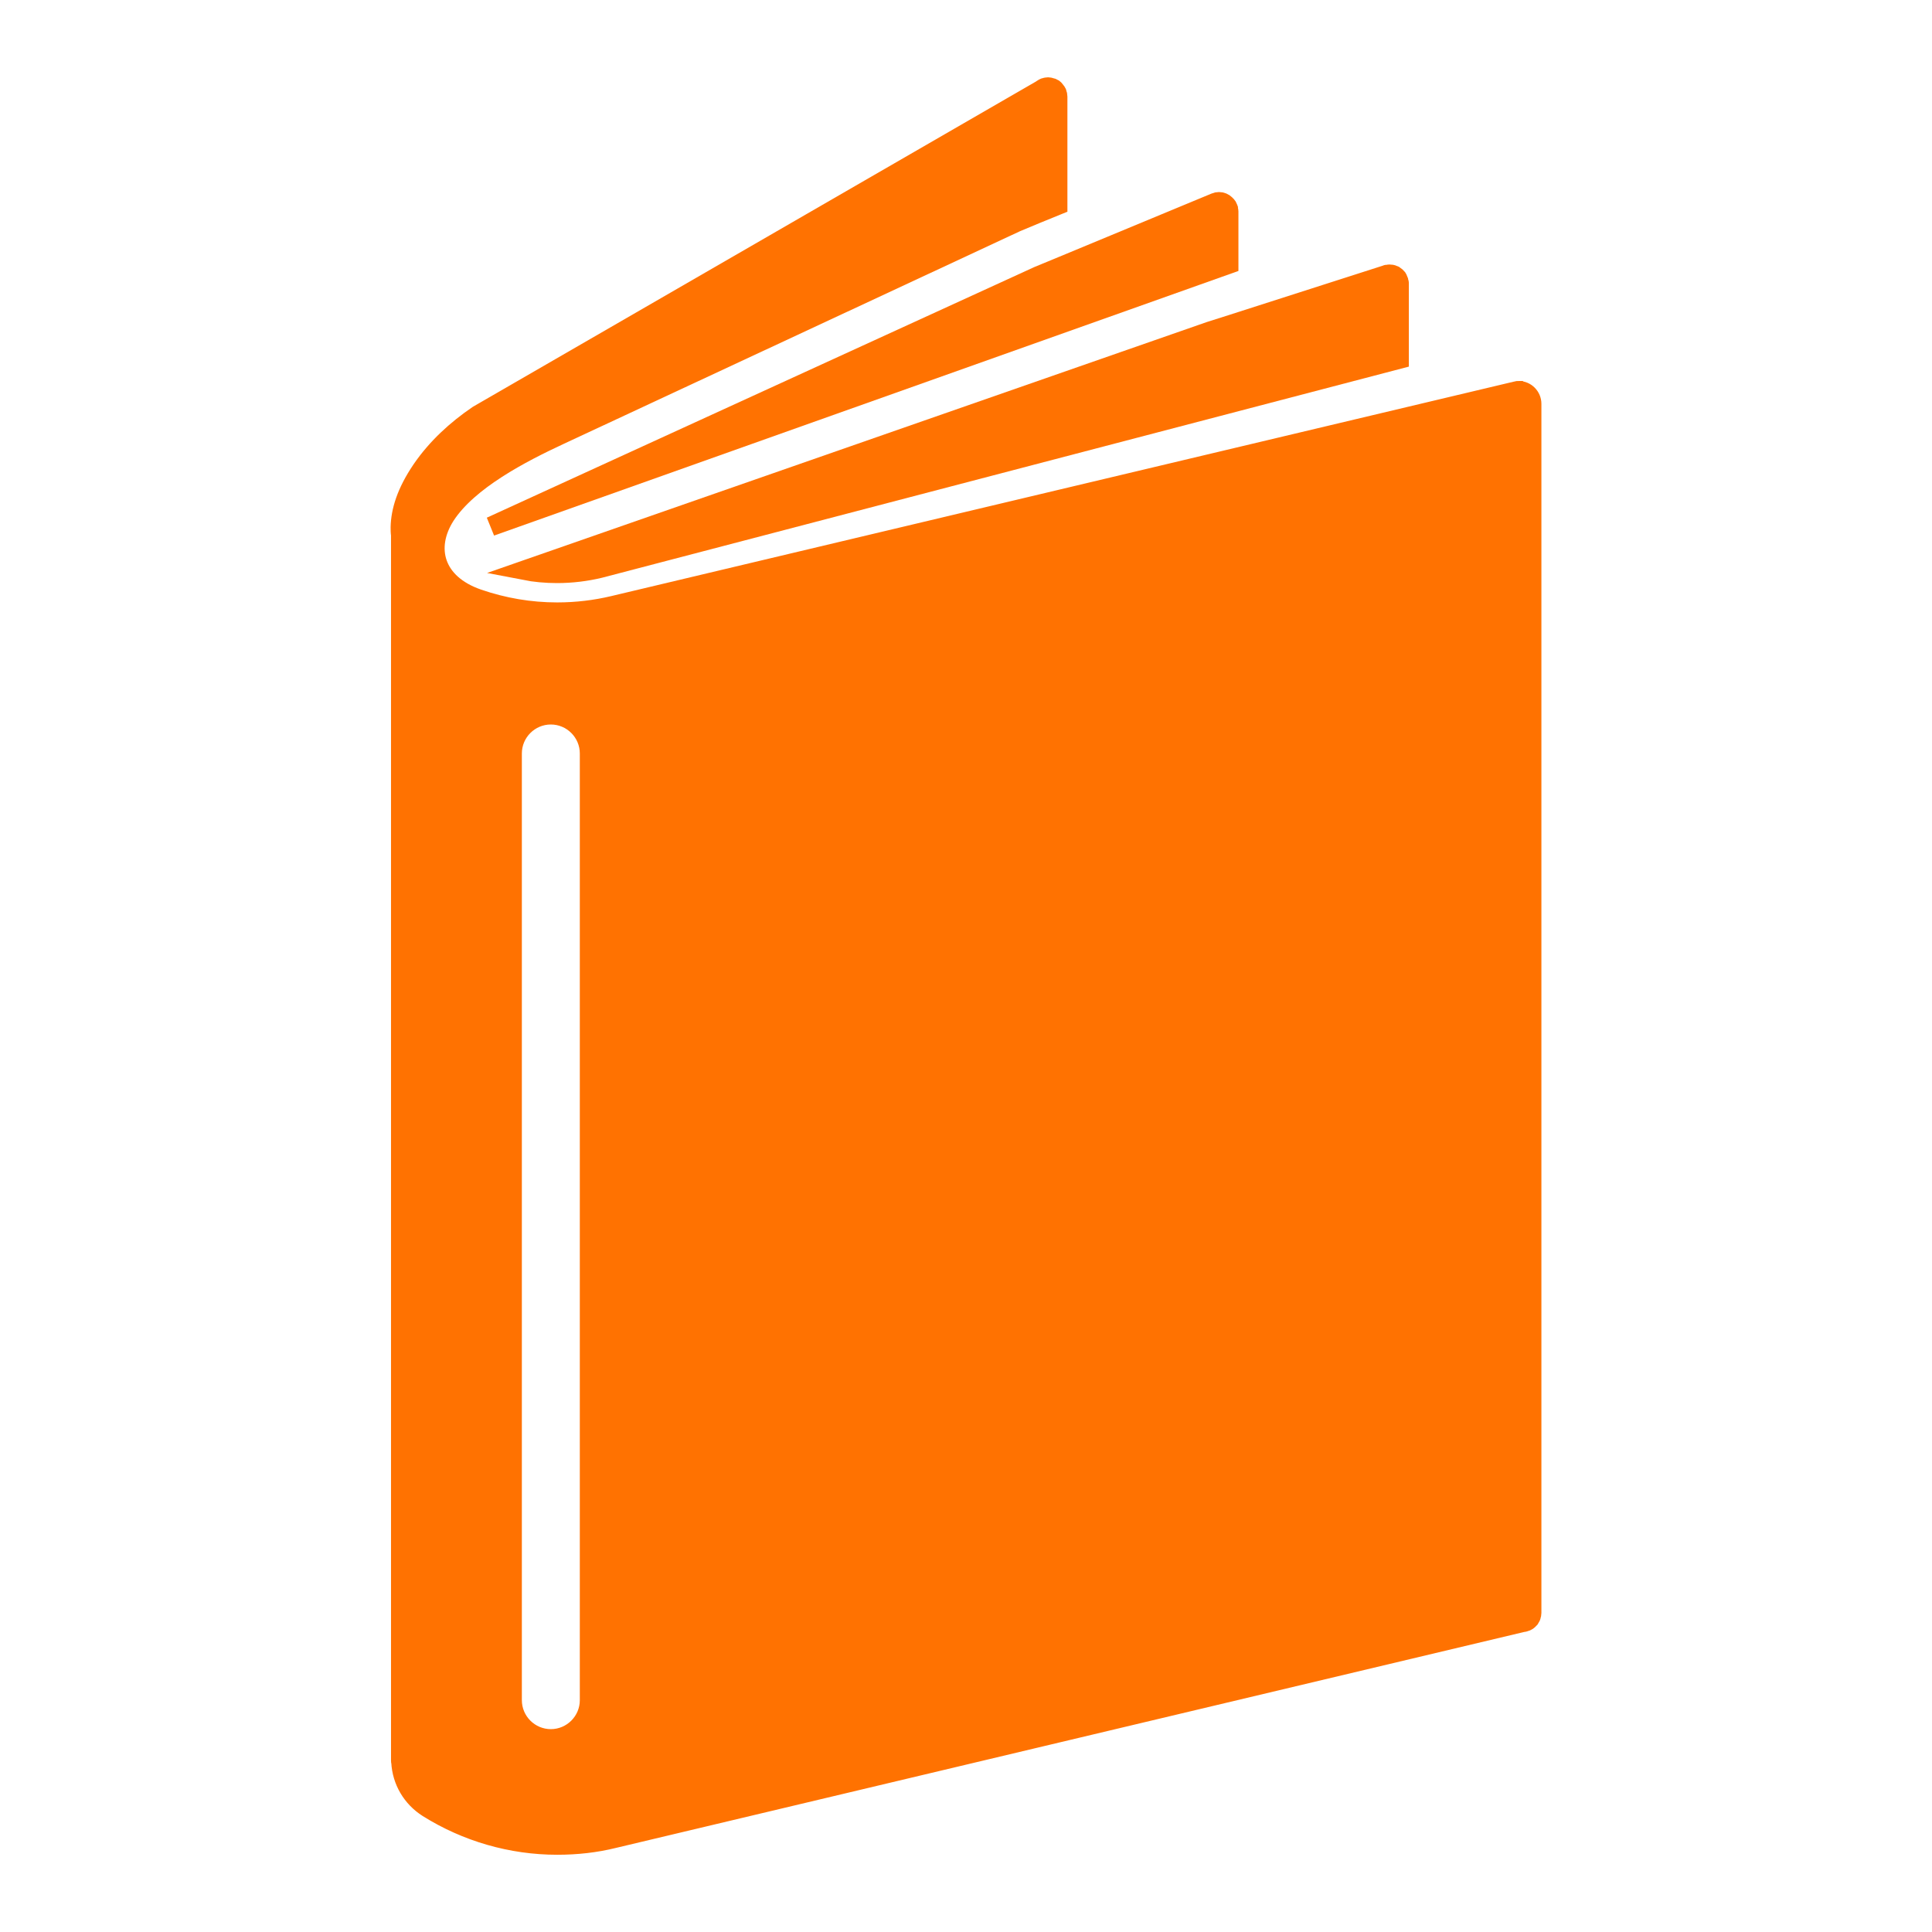 <?xml version="1.0" encoding="UTF-8"?> <svg xmlns="http://www.w3.org/2000/svg" viewBox="0 0 100 100" fill-rule="evenodd"><path d="m62.629 17.141-35.508 12.379c0.559 0.109 1.141 0.16 1.711 0.16 0.75 0 1.5-0.09 2.211-0.262l41.379-10.828v-3.898c0-0.031 0-0.07-0.012-0.102-0.012-0.039-0.02-0.078-0.039-0.109-0.012-0.039-0.031-0.07-0.051-0.102-0.031-0.039-0.07-0.07-0.102-0.09-0.031-0.031-0.059-0.051-0.102-0.059-0.059-0.031-0.129-0.039-0.199-0.039-0.02 0-0.039 0-0.059 0.012-0.012 0-0.031 0-0.051 0.012h-0.012c-0.012-0.012-0.02-0.012-0.031 0l-8.172 2.621z" fill="#ff7201" stroke-width="1" stroke="#ff7201"></path><path d="m53.738 14.281-28.332 12.969 38.195-13.578v-2.731c0-0.02 0-0.031-0.012-0.051-0.012-0.031-0.012-0.051-0.012-0.07v-0.02c-0.012-0.031-0.02-0.059-0.039-0.09 0-0.012 0-0.012-0.012-0.02-0.02-0.039-0.051-0.078-0.09-0.109-0.09-0.09-0.211-0.141-0.34-0.141-0.07 0-0.129 0.012-0.191 0.039l-8.172 3.391z" fill="#ff7201" stroke-width="1" stroke="#ff7201"></path><path d="m78.609 20.219c-0.031 0-0.07 0-0.102 0.012l-0.121 0.031c-0.012 0-0.031 0.012-0.051 0.012l-0.059 0.012-46.527 11.055c-0.922 0.219-1.898 0.34-2.91 0.34-1.41 0-2.789-0.238-4.102-0.691-2.262-0.781-2.75-2.641-1.68-4.309 1.191-1.828 3.93-3.238 5.91-4.16l23.629-11.012 1.012-0.422 1.141-0.465v-5.621c0-0.059-0.012-0.121-0.039-0.18 0-0.012 0-0.02-0.012-0.031-0.02-0.039-0.039-0.078-0.078-0.117-0.02-0.031-0.051-0.059-0.09-0.09-0.051-0.031-0.102-0.051-0.16-0.059-0.043-0.012-0.082-0.023-0.121-0.023-0.051 0-0.09 0.012-0.129 0.02-0.051 0.012-0.09 0.02-0.121 0.051-0.039 0.02-0.07 0.039-0.109 0.07l-29.152 16.84c-1.121 0.762-2.141 1.699-2.91 2.82-0.816 1.199-1.09 2.168-1.109 2.981 0 0.141 0 0.27 0.02 0.41v63.41 0.02c0 0.031 0 0.059 0.012 0.078 0.051 0.969 0.559 1.84 1.391 2.371 2.008 1.258 4.328 1.93 6.699 1.93 1.012 0 1.988-0.109 2.922-0.34l47.02-11.18 0.121-0.02c0.059-0.012 0.109-0.039 0.16-0.07 0.039-0.031 0.078-0.059 0.121-0.109 0.02-0.031 0.039-0.07 0.059-0.109 0.008-0.012 0.008-0.023 0.008-0.031 0.02-0.051 0.031-0.109 0.031-0.16v-62.582c0-0.367-0.301-0.68-0.672-0.68zm-48.098 67.781c0 1.102-0.898 2-2 2-1.102 0-2-0.898-2-2v-49c0-1.102 0.898-2 2-2 1.102 0 2 0.898 2 2z" fill="#ff7201" stroke-width="1" stroke="#ff7201"></path></svg> 